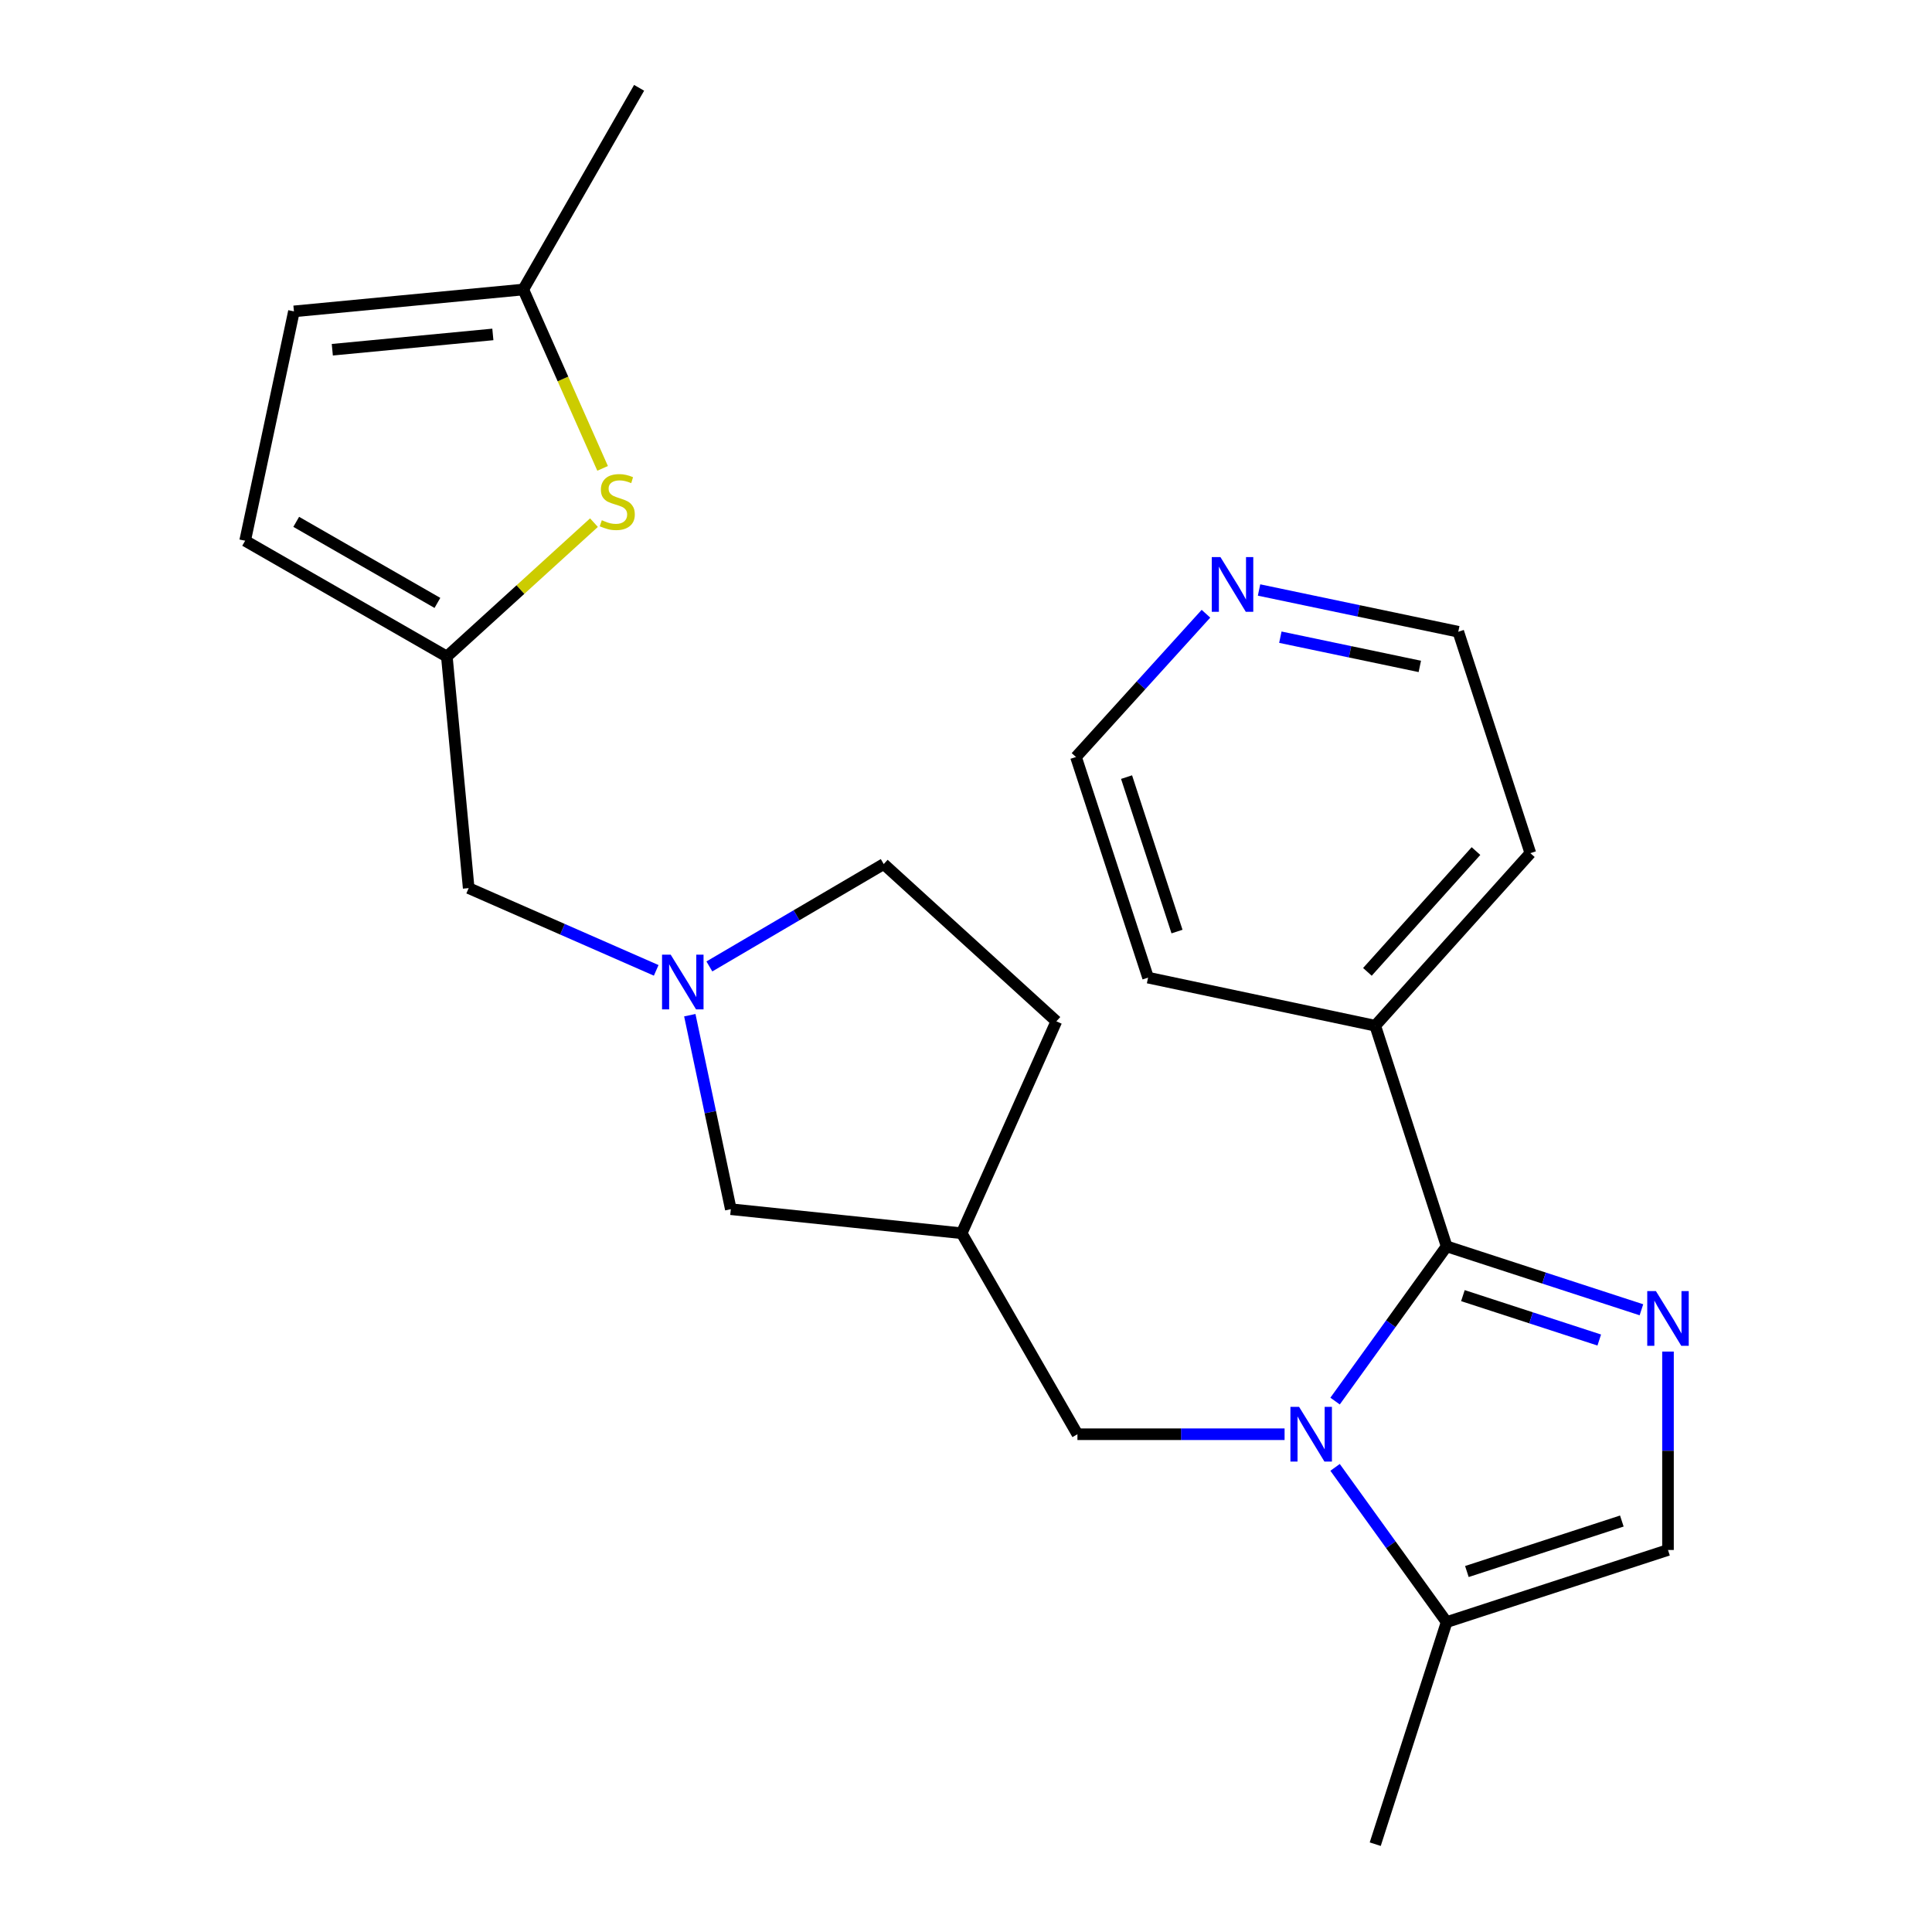 <?xml version='1.0' encoding='iso-8859-1'?>
<svg version='1.1' baseProfile='full'
              xmlns='http://www.w3.org/2000/svg'
                      xmlns:rdkit='http://www.rdkit.org/xml'
                      xmlns:xlink='http://www.w3.org/1999/xlink'
                  xml:space='preserve'
width='1000px' height='1000px' viewBox='0 0 1000 1000'>
<!-- END OF HEADER -->
<rect style='opacity:1.0;fill:#FFFFFF;stroke:none' width='1000' height='1000' x='0' y='0'> </rect>
<path class='bond-0' d='M 691.034,725.197 L 719.905,685.153' style='fill:none;fill-rule:evenodd;stroke:#0000FF;stroke-width:6px;stroke-linecap:butt;stroke-linejoin:miter;stroke-opacity:1' />
<path class='bond-0' d='M 719.905,685.153 L 748.777,645.109' style='fill:none;fill-rule:evenodd;stroke:#000000;stroke-width:6px;stroke-linecap:butt;stroke-linejoin:miter;stroke-opacity:1' />
<path class='bond-2' d='M 691.034,759.511 L 719.905,799.555' style='fill:none;fill-rule:evenodd;stroke:#0000FF;stroke-width:6px;stroke-linecap:butt;stroke-linejoin:miter;stroke-opacity:1' />
<path class='bond-2' d='M 719.905,799.555 L 748.777,839.598' style='fill:none;fill-rule:evenodd;stroke:#000000;stroke-width:6px;stroke-linecap:butt;stroke-linejoin:miter;stroke-opacity:1' />
<path class='bond-7' d='M 664.899,742.354 L 611.289,742.354' style='fill:none;fill-rule:evenodd;stroke:#0000FF;stroke-width:6px;stroke-linecap:butt;stroke-linejoin:miter;stroke-opacity:1' />
<path class='bond-7' d='M 611.289,742.354 L 557.679,742.354' style='fill:none;fill-rule:evenodd;stroke:#000000;stroke-width:6px;stroke-linecap:butt;stroke-linejoin:miter;stroke-opacity:1' />
<path class='bond-1' d='M 748.777,645.109 L 799.188,661.523' style='fill:none;fill-rule:evenodd;stroke:#000000;stroke-width:6px;stroke-linecap:butt;stroke-linejoin:miter;stroke-opacity:1' />
<path class='bond-1' d='M 799.188,661.523 L 849.599,677.937' style='fill:none;fill-rule:evenodd;stroke:#0000FF;stroke-width:6px;stroke-linecap:butt;stroke-linejoin:miter;stroke-opacity:1' />
<path class='bond-1' d='M 757.198,670.617 L 792.486,682.107' style='fill:none;fill-rule:evenodd;stroke:#000000;stroke-width:6px;stroke-linecap:butt;stroke-linejoin:miter;stroke-opacity:1' />
<path class='bond-1' d='M 792.486,682.107 L 827.773,693.596' style='fill:none;fill-rule:evenodd;stroke:#0000FF;stroke-width:6px;stroke-linecap:butt;stroke-linejoin:miter;stroke-opacity:1' />
<path class='bond-12' d='M 748.777,645.109 L 711.82,530.908' style='fill:none;fill-rule:evenodd;stroke:#000000;stroke-width:6px;stroke-linecap:butt;stroke-linejoin:miter;stroke-opacity:1' />
<path class='bond-24' d='M 863.351,699.571 L 863.351,750.92' style='fill:none;fill-rule:evenodd;stroke:#0000FF;stroke-width:6px;stroke-linecap:butt;stroke-linejoin:miter;stroke-opacity:1' />
<path class='bond-24' d='M 863.351,750.92 L 863.351,802.269' style='fill:none;fill-rule:evenodd;stroke:#000000;stroke-width:6px;stroke-linecap:butt;stroke-linejoin:miter;stroke-opacity:1' />
<path class='bond-3' d='M 748.777,839.598 L 863.351,802.269' style='fill:none;fill-rule:evenodd;stroke:#000000;stroke-width:6px;stroke-linecap:butt;stroke-linejoin:miter;stroke-opacity:1' />
<path class='bond-3' d='M 759.257,813.416 L 839.459,787.286' style='fill:none;fill-rule:evenodd;stroke:#000000;stroke-width:6px;stroke-linecap:butt;stroke-linejoin:miter;stroke-opacity:1' />
<path class='bond-18' d='M 748.777,839.598 L 711.82,954.545' style='fill:none;fill-rule:evenodd;stroke:#000000;stroke-width:6px;stroke-linecap:butt;stroke-linejoin:miter;stroke-opacity:1' />
<path class='bond-4' d='M 307.436,270.525 L 269.361,305.179' style='fill:none;fill-rule:evenodd;stroke:#CCCC00;stroke-width:6px;stroke-linecap:butt;stroke-linejoin:miter;stroke-opacity:1' />
<path class='bond-4' d='M 269.361,305.179 L 231.286,339.834' style='fill:none;fill-rule:evenodd;stroke:#000000;stroke-width:6px;stroke-linecap:butt;stroke-linejoin:miter;stroke-opacity:1' />
<path class='bond-8' d='M 311.906,242.427 L 291.379,196.141' style='fill:none;fill-rule:evenodd;stroke:#CCCC00;stroke-width:6px;stroke-linecap:butt;stroke-linejoin:miter;stroke-opacity:1' />
<path class='bond-8' d='M 291.379,196.141 L 270.852,149.855' style='fill:none;fill-rule:evenodd;stroke:#000000;stroke-width:6px;stroke-linecap:butt;stroke-linejoin:miter;stroke-opacity:1' />
<path class='bond-5' d='M 357.041,525.463 L 367.656,575.671' style='fill:none;fill-rule:evenodd;stroke:#0000FF;stroke-width:6px;stroke-linecap:butt;stroke-linejoin:miter;stroke-opacity:1' />
<path class='bond-5' d='M 367.656,575.671 L 378.271,625.879' style='fill:none;fill-rule:evenodd;stroke:#000000;stroke-width:6px;stroke-linecap:butt;stroke-linejoin:miter;stroke-opacity:1' />
<path class='bond-13' d='M 339.647,502.26 L 291.119,480.974' style='fill:none;fill-rule:evenodd;stroke:#0000FF;stroke-width:6px;stroke-linecap:butt;stroke-linejoin:miter;stroke-opacity:1' />
<path class='bond-13' d='M 291.119,480.974 L 242.59,459.688' style='fill:none;fill-rule:evenodd;stroke:#000000;stroke-width:6px;stroke-linecap:butt;stroke-linejoin:miter;stroke-opacity:1' />
<path class='bond-25' d='M 367.168,500.223 L 412.292,473.732' style='fill:none;fill-rule:evenodd;stroke:#0000FF;stroke-width:6px;stroke-linecap:butt;stroke-linejoin:miter;stroke-opacity:1' />
<path class='bond-25' d='M 412.292,473.732 L 457.416,447.241' style='fill:none;fill-rule:evenodd;stroke:#000000;stroke-width:6px;stroke-linecap:butt;stroke-linejoin:miter;stroke-opacity:1' />
<path class='bond-6' d='M 231.286,339.834 L 242.59,459.688' style='fill:none;fill-rule:evenodd;stroke:#000000;stroke-width:6px;stroke-linecap:butt;stroke-linejoin:miter;stroke-opacity:1' />
<path class='bond-9' d='M 231.286,339.834 L 126.885,279.883' style='fill:none;fill-rule:evenodd;stroke:#000000;stroke-width:6px;stroke-linecap:butt;stroke-linejoin:miter;stroke-opacity:1' />
<path class='bond-9' d='M 226.405,312.069 L 153.325,270.103' style='fill:none;fill-rule:evenodd;stroke:#000000;stroke-width:6px;stroke-linecap:butt;stroke-linejoin:miter;stroke-opacity:1' />
<path class='bond-11' d='M 557.679,742.354 L 497.764,638.326' style='fill:none;fill-rule:evenodd;stroke:#000000;stroke-width:6px;stroke-linecap:butt;stroke-linejoin:miter;stroke-opacity:1' />
<path class='bond-19' d='M 270.852,149.855 L 330.803,45.455' style='fill:none;fill-rule:evenodd;stroke:#000000;stroke-width:6px;stroke-linecap:butt;stroke-linejoin:miter;stroke-opacity:1' />
<path class='bond-27' d='M 270.852,149.855 L 152.141,161.171' style='fill:none;fill-rule:evenodd;stroke:#000000;stroke-width:6px;stroke-linecap:butt;stroke-linejoin:miter;stroke-opacity:1' />
<path class='bond-27' d='M 255.1,173.102 L 172.002,181.024' style='fill:none;fill-rule:evenodd;stroke:#000000;stroke-width:6px;stroke-linecap:butt;stroke-linejoin:miter;stroke-opacity:1' />
<path class='bond-10' d='M 126.885,279.883 L 152.141,161.171' style='fill:none;fill-rule:evenodd;stroke:#000000;stroke-width:6px;stroke-linecap:butt;stroke-linejoin:miter;stroke-opacity:1' />
<path class='bond-14' d='M 497.764,638.326 L 378.271,625.879' style='fill:none;fill-rule:evenodd;stroke:#000000;stroke-width:6px;stroke-linecap:butt;stroke-linejoin:miter;stroke-opacity:1' />
<path class='bond-17' d='M 497.764,638.326 L 546.771,528.635' style='fill:none;fill-rule:evenodd;stroke:#000000;stroke-width:6px;stroke-linecap:butt;stroke-linejoin:miter;stroke-opacity:1' />
<path class='bond-22' d='M 711.82,530.908 L 594.239,506.025' style='fill:none;fill-rule:evenodd;stroke:#000000;stroke-width:6px;stroke-linecap:butt;stroke-linejoin:miter;stroke-opacity:1' />
<path class='bond-23' d='M 711.82,530.908 L 792.107,441.588' style='fill:none;fill-rule:evenodd;stroke:#000000;stroke-width:6px;stroke-linecap:butt;stroke-linejoin:miter;stroke-opacity:1' />
<path class='bond-23' d='M 707.764,503.038 L 763.965,440.515' style='fill:none;fill-rule:evenodd;stroke:#000000;stroke-width:6px;stroke-linecap:butt;stroke-linejoin:miter;stroke-opacity:1' />
<path class='bond-15' d='M 651.679,305.38 L 703.24,316.185' style='fill:none;fill-rule:evenodd;stroke:#0000FF;stroke-width:6px;stroke-linecap:butt;stroke-linejoin:miter;stroke-opacity:1' />
<path class='bond-15' d='M 703.24,316.185 L 754.802,326.99' style='fill:none;fill-rule:evenodd;stroke:#000000;stroke-width:6px;stroke-linecap:butt;stroke-linejoin:miter;stroke-opacity:1' />
<path class='bond-15' d='M 662.708,329.809 L 698.801,337.372' style='fill:none;fill-rule:evenodd;stroke:#0000FF;stroke-width:6px;stroke-linecap:butt;stroke-linejoin:miter;stroke-opacity:1' />
<path class='bond-15' d='M 698.801,337.372 L 734.894,344.936' style='fill:none;fill-rule:evenodd;stroke:#000000;stroke-width:6px;stroke-linecap:butt;stroke-linejoin:miter;stroke-opacity:1' />
<path class='bond-26' d='M 624.2,317.668 L 590.566,354.746' style='fill:none;fill-rule:evenodd;stroke:#0000FF;stroke-width:6px;stroke-linecap:butt;stroke-linejoin:miter;stroke-opacity:1' />
<path class='bond-26' d='M 590.566,354.746 L 556.933,391.824' style='fill:none;fill-rule:evenodd;stroke:#000000;stroke-width:6px;stroke-linecap:butt;stroke-linejoin:miter;stroke-opacity:1' />
<path class='bond-16' d='M 457.416,447.241 L 546.771,528.635' style='fill:none;fill-rule:evenodd;stroke:#000000;stroke-width:6px;stroke-linecap:butt;stroke-linejoin:miter;stroke-opacity:1' />
<path class='bond-20' d='M 556.933,391.824 L 594.239,506.025' style='fill:none;fill-rule:evenodd;stroke:#000000;stroke-width:6px;stroke-linecap:butt;stroke-linejoin:miter;stroke-opacity:1' />
<path class='bond-20' d='M 583.106,402.232 L 609.22,482.173' style='fill:none;fill-rule:evenodd;stroke:#000000;stroke-width:6px;stroke-linecap:butt;stroke-linejoin:miter;stroke-opacity:1' />
<path class='bond-21' d='M 754.802,326.99 L 792.107,441.588' style='fill:none;fill-rule:evenodd;stroke:#000000;stroke-width:6px;stroke-linecap:butt;stroke-linejoin:miter;stroke-opacity:1' />
<path  class='atom-0' d='M 672.403 728.194
L 681.683 743.194
Q 682.603 744.674, 684.083 747.354
Q 685.563 750.034, 685.643 750.194
L 685.643 728.194
L 689.403 728.194
L 689.403 756.514
L 685.523 756.514
L 675.563 740.114
Q 674.403 738.194, 673.163 735.994
Q 671.963 733.794, 671.603 733.114
L 671.603 756.514
L 667.923 756.514
L 667.923 728.194
L 672.403 728.194
' fill='#0000FF'/>
<path  class='atom-2' d='M 857.091 668.255
L 866.371 683.255
Q 867.291 684.735, 868.771 687.415
Q 870.251 690.095, 870.331 690.255
L 870.331 668.255
L 874.091 668.255
L 874.091 696.575
L 870.211 696.575
L 860.251 680.175
Q 859.091 678.255, 857.851 676.055
Q 856.651 673.855, 856.291 673.175
L 856.291 696.575
L 852.611 696.575
L 852.611 668.255
L 857.091 668.255
' fill='#0000FF'/>
<path  class='atom-5' d='M 311.498 269.266
Q 311.818 269.386, 313.138 269.946
Q 314.458 270.506, 315.898 270.866
Q 317.378 271.186, 318.818 271.186
Q 321.498 271.186, 323.058 269.906
Q 324.618 268.586, 324.618 266.306
Q 324.618 264.746, 323.818 263.786
Q 323.058 262.826, 321.858 262.306
Q 320.658 261.786, 318.658 261.186
Q 316.138 260.426, 314.618 259.706
Q 313.138 258.986, 312.058 257.466
Q 311.018 255.946, 311.018 253.386
Q 311.018 249.826, 313.418 247.626
Q 315.858 245.426, 320.658 245.426
Q 323.938 245.426, 327.658 246.986
L 326.738 250.066
Q 323.338 248.666, 320.778 248.666
Q 318.018 248.666, 316.498 249.826
Q 314.978 250.946, 315.018 252.906
Q 315.018 254.426, 315.778 255.346
Q 316.578 256.266, 317.698 256.786
Q 318.858 257.306, 320.778 257.906
Q 323.338 258.706, 324.858 259.506
Q 326.378 260.306, 327.458 261.946
Q 328.578 263.546, 328.578 266.306
Q 328.578 270.226, 325.938 272.346
Q 323.338 274.426, 318.978 274.426
Q 316.458 274.426, 314.538 273.866
Q 312.658 273.346, 310.418 272.426
L 311.498 269.266
' fill='#CCCC00'/>
<path  class='atom-6' d='M 347.152 494.138
L 356.432 509.138
Q 357.352 510.618, 358.832 513.298
Q 360.312 515.978, 360.392 516.138
L 360.392 494.138
L 364.152 494.138
L 364.152 522.458
L 360.272 522.458
L 350.312 506.058
Q 349.152 504.138, 347.912 501.938
Q 346.712 499.738, 346.352 499.058
L 346.352 522.458
L 342.672 522.458
L 342.672 494.138
L 347.152 494.138
' fill='#0000FF'/>
<path  class='atom-16' d='M 631.694 288.344
L 640.974 303.344
Q 641.894 304.824, 643.374 307.504
Q 644.854 310.184, 644.934 310.344
L 644.934 288.344
L 648.694 288.344
L 648.694 316.664
L 644.814 316.664
L 634.854 300.264
Q 633.694 298.344, 632.454 296.144
Q 631.254 293.944, 630.894 293.264
L 630.894 316.664
L 627.214 316.664
L 627.214 288.344
L 631.694 288.344
' fill='#0000FF'/>
</svg>
